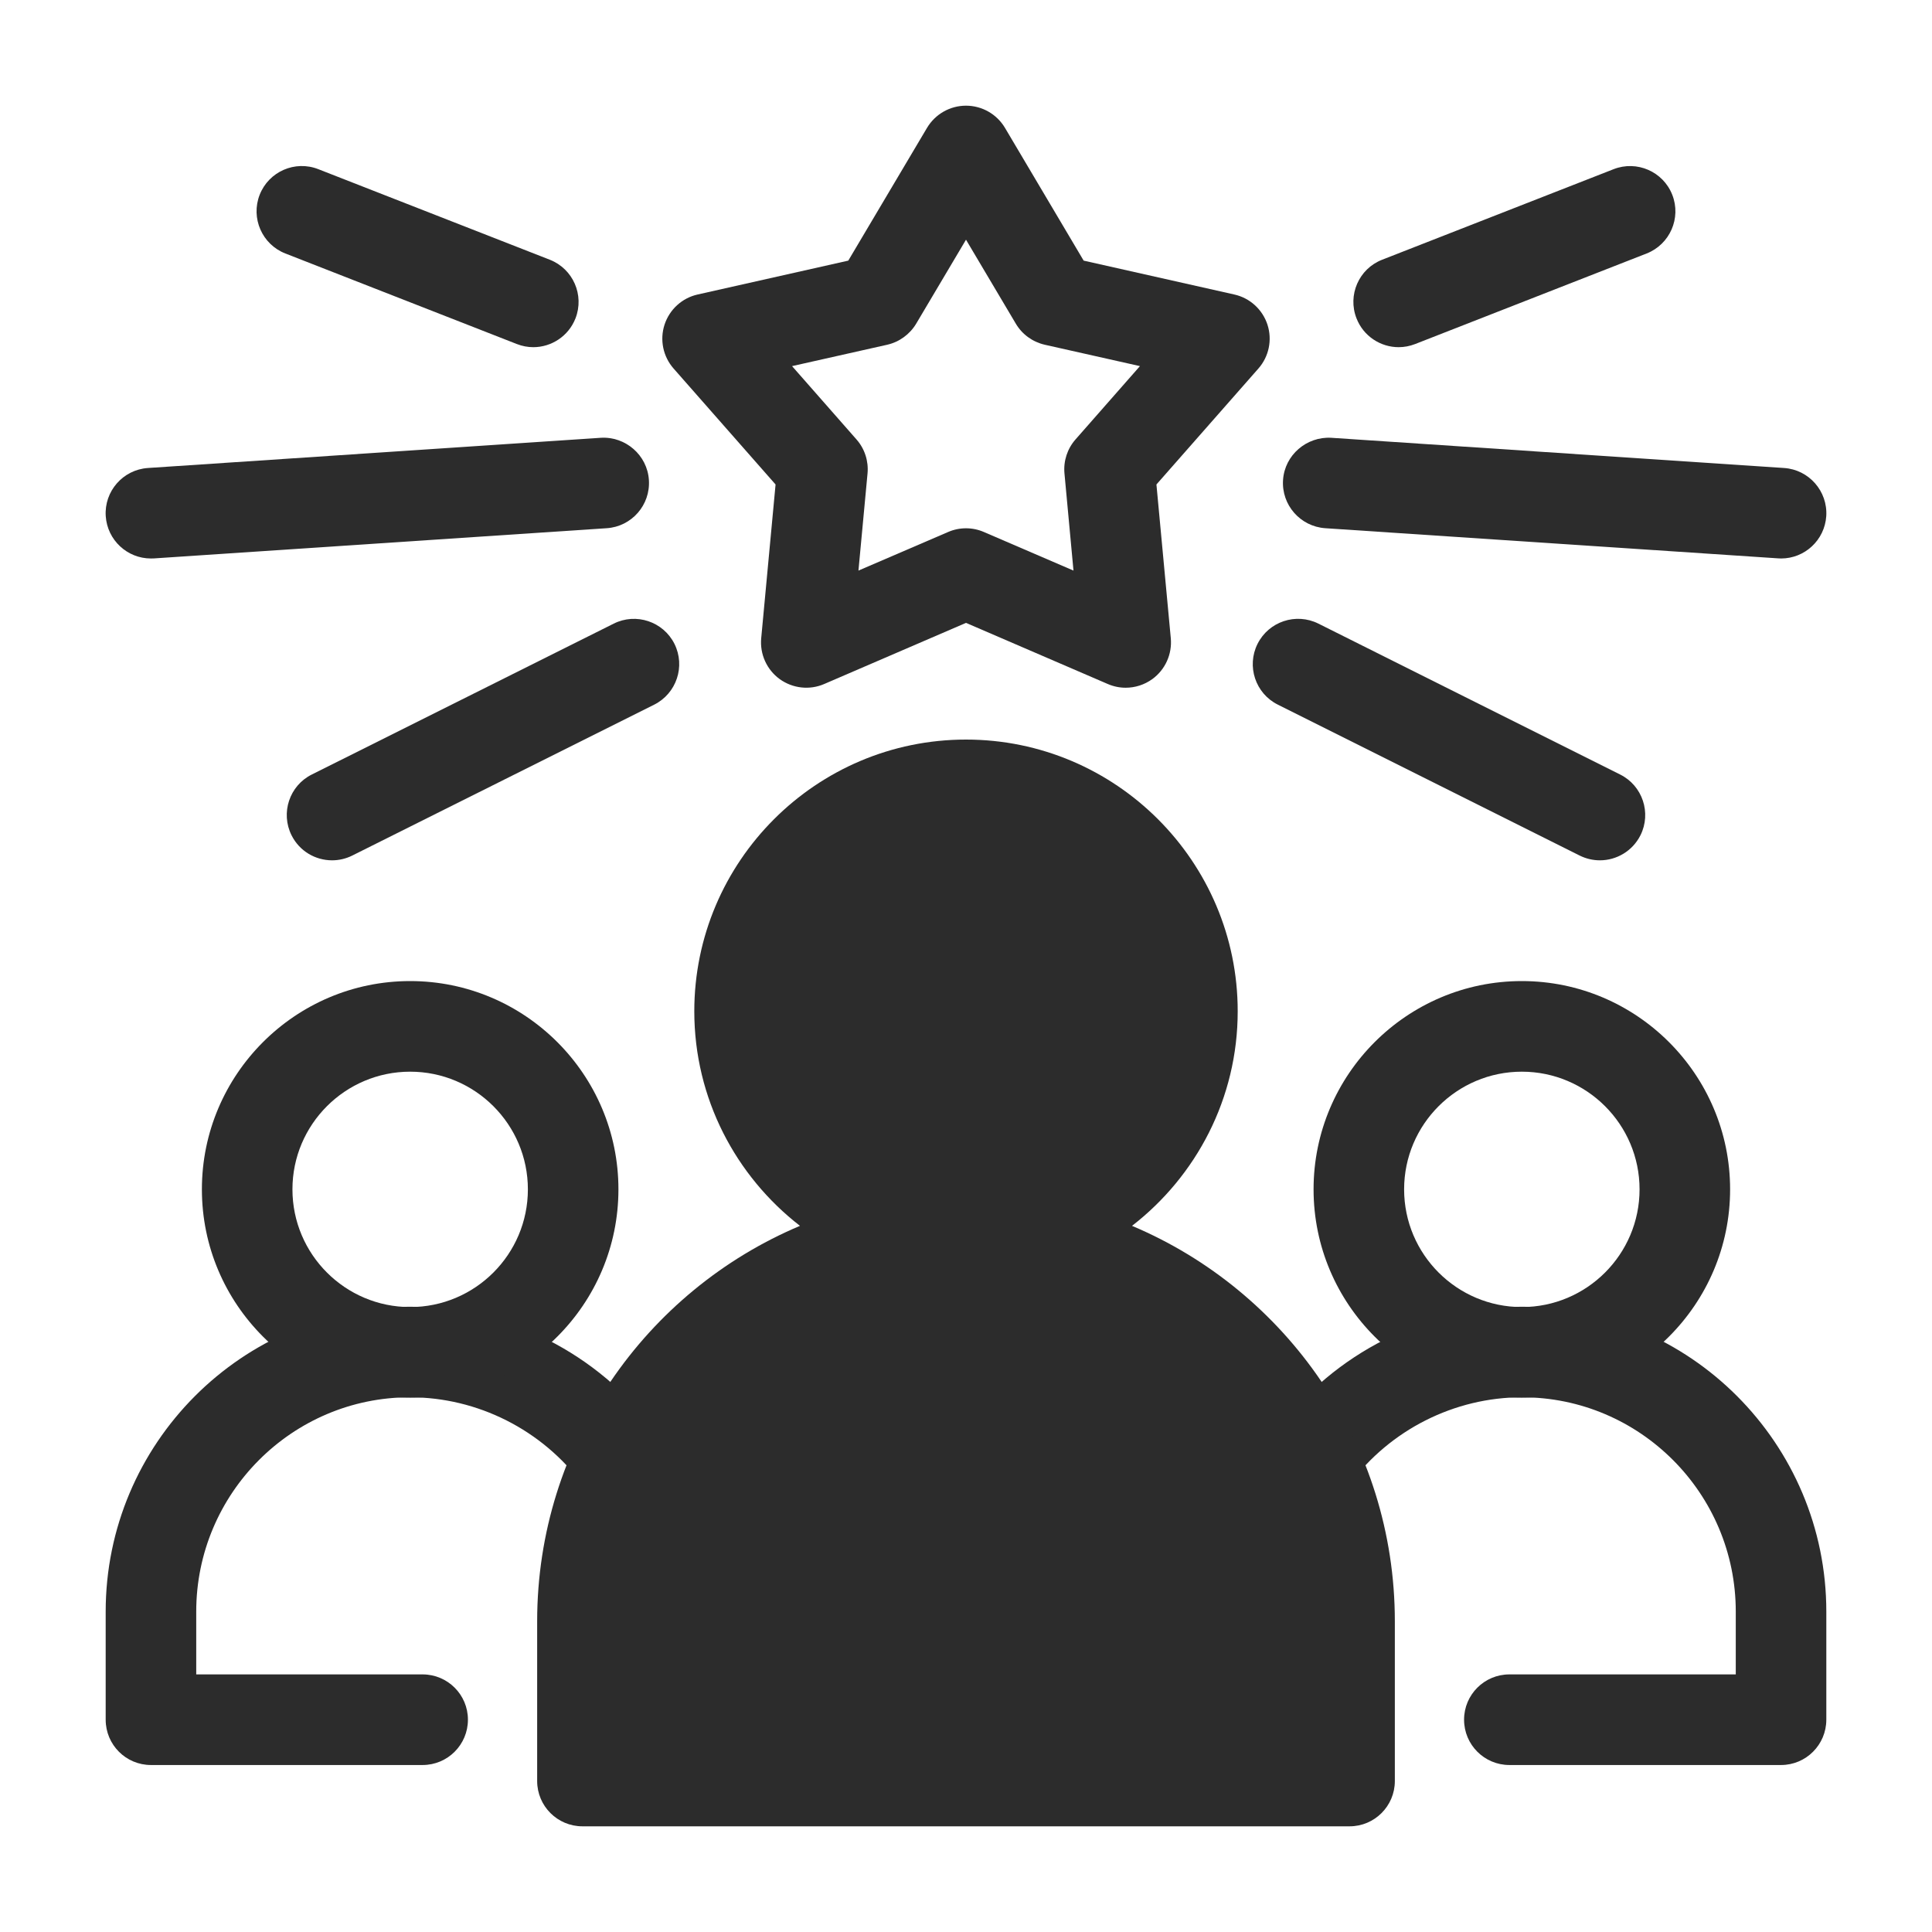 <svg width="30" height="30" viewBox="0 0 30 30" fill="none" xmlns="http://www.w3.org/2000/svg">
<g clip-path="url(#clip0_449_1865)">
<path d="M27.656 27.407H23.438C23.049 27.407 22.734 27.092 22.734 26.703C22.734 26.315 23.049 26 23.438 26H26.953V25.025C26.953 23.19 25.464 21.697 23.634 21.697C22.584 21.697 21.582 22.203 20.956 23.049C20.724 23.361 20.284 23.427 19.972 23.195C19.66 22.964 19.595 22.523 19.826 22.212C20.716 21.009 22.14 20.291 23.634 20.291C26.24 20.291 28.359 22.415 28.359 25.025V26.703C28.359 27.092 28.044 27.407 27.656 27.407Z" fill="#2C2C2C"/>
<path d="M23.631 21.703C21.848 21.703 20.397 20.252 20.397 18.468C20.397 16.685 21.848 15.234 23.631 15.234C25.414 15.234 26.865 16.685 26.865 18.468C26.865 20.252 25.414 21.703 23.631 21.703ZM23.631 16.641C22.623 16.641 21.803 17.46 21.803 18.468C21.803 19.477 22.623 20.296 23.631 20.296C24.639 20.296 25.459 19.477 25.459 18.468C25.459 17.46 24.639 16.641 23.631 16.641Z" fill="#2C2C2C"/>
<path d="M6.562 27.407H2.344C1.955 27.407 1.641 27.092 1.641 26.703V25.025C1.641 22.415 3.76 20.291 6.366 20.291C7.86 20.291 9.284 21.009 10.175 22.212C10.405 22.524 10.34 22.964 10.028 23.195C9.716 23.427 9.275 23.361 9.044 23.049C8.418 22.203 7.416 21.697 6.366 21.697C4.536 21.697 3.047 23.19 3.047 25.025V26H6.562C6.951 26 7.266 26.315 7.266 26.703C7.266 27.092 6.951 27.407 6.562 27.407Z" fill="#2C2C2C"/>
<path d="M6.369 21.703C4.586 21.703 3.135 20.252 3.135 18.468C3.135 16.685 4.586 15.234 6.369 15.234C8.152 15.234 9.603 16.685 9.603 18.468C9.603 20.252 8.152 21.703 6.369 21.703ZM6.369 16.641C5.361 16.641 4.541 17.46 4.541 18.468C4.541 19.477 5.361 20.296 6.369 20.296C7.377 20.296 8.197 19.477 8.197 18.468C8.197 17.46 7.377 16.641 6.369 16.641Z" fill="#2C2C2C"/>
<path d="M17.48 10.679C17.385 10.679 17.291 10.66 17.201 10.621L15 9.672L12.799 10.621C12.571 10.72 12.308 10.69 12.107 10.545C11.906 10.399 11.797 10.157 11.82 9.91L12.043 7.523L10.46 5.723C10.296 5.537 10.242 5.278 10.319 5.041C10.396 4.806 10.591 4.627 10.833 4.573L13.172 4.047L14.395 1.985C14.522 1.772 14.752 1.641 15 1.641C15.248 1.641 15.478 1.772 15.605 1.985L16.827 4.047L19.166 4.573C19.409 4.627 19.604 4.806 19.681 5.041C19.758 5.278 19.704 5.537 19.54 5.723L17.957 7.523L18.18 9.91C18.203 10.157 18.094 10.399 17.893 10.545C17.771 10.633 17.626 10.679 17.48 10.679ZM12.299 5.685L13.299 6.823C13.427 6.968 13.489 7.159 13.471 7.352L13.33 8.86L14.722 8.261C14.899 8.184 15.101 8.184 15.278 8.261L16.669 8.86L16.529 7.352C16.511 7.159 16.573 6.968 16.701 6.823L17.701 5.685L16.223 5.353C16.035 5.31 15.871 5.192 15.773 5.025L15 3.722L14.227 5.025C14.128 5.191 13.965 5.31 13.777 5.353L12.299 5.685Z" fill="#2C2C2C"/>
<path d="M5.156 13.359C4.898 13.359 4.65 13.217 4.527 12.97C4.354 12.623 4.494 12.2 4.841 12.027L9.529 9.684C9.876 9.51 10.299 9.651 10.473 9.998C10.646 10.346 10.505 10.768 10.158 10.942L5.47 13.285C5.37 13.335 5.262 13.359 5.156 13.359Z" fill="#2C2C2C"/>
<path d="M8.281 5.391C8.196 5.391 8.109 5.375 8.025 5.342L4.431 3.936C4.07 3.795 3.891 3.387 4.032 3.025C4.174 2.663 4.582 2.485 4.943 2.627L8.537 4.033C8.899 4.175 9.077 4.582 8.936 4.944C8.827 5.221 8.562 5.391 8.281 5.391Z" fill="#2C2C2C"/>
<path d="M2.343 8.672C1.976 8.672 1.667 8.387 1.642 8.015C1.616 7.628 1.91 7.293 2.297 7.267L9.328 6.798C9.711 6.774 10.051 7.066 10.076 7.453C10.102 7.841 9.809 8.176 9.422 8.202L2.39 8.671C2.375 8.671 2.359 8.672 2.343 8.672Z" fill="#2C2C2C"/>
<path d="M24.843 13.359C24.737 13.359 24.63 13.335 24.529 13.285L19.841 10.941C19.494 10.768 19.354 10.345 19.527 9.998C19.701 9.651 20.123 9.51 20.471 9.683L25.158 12.027C25.505 12.2 25.646 12.623 25.473 12.97C25.349 13.216 25.101 13.359 24.843 13.359Z" fill="#2C2C2C"/>
<path d="M21.718 5.391C21.438 5.391 21.172 5.221 21.064 4.944C20.922 4.582 21.1 4.174 21.462 4.033L25.056 2.627C25.416 2.486 25.825 2.663 25.967 3.025C26.109 3.386 25.93 3.794 25.569 3.936L21.975 5.342C21.89 5.375 21.804 5.391 21.718 5.391Z" fill="#2C2C2C"/>
<path d="M27.657 8.672C27.641 8.672 27.625 8.671 27.609 8.67L20.578 8.202C20.19 8.175 19.897 7.84 19.923 7.453C19.949 7.065 20.289 6.776 20.672 6.798L27.703 7.267C28.09 7.293 28.383 7.628 28.358 8.015C28.333 8.387 28.024 8.672 27.657 8.672Z" fill="#2C2C2C"/>
<path d="M17.578 19.035C18.574 18.263 19.219 17.058 19.219 15.703C19.219 13.377 17.326 11.484 15 11.484C12.674 11.484 10.781 13.377 10.781 15.703C10.781 17.058 11.426 18.263 12.422 19.035C10.027 20.045 8.341 22.416 8.341 25.175V27.656C8.341 28.044 8.656 28.359 9.044 28.359H20.956C21.344 28.359 21.659 28.044 21.659 27.656V25.175C21.659 22.416 19.973 20.045 17.578 19.035Z" fill="#2C2C2C"/>
</g>
<defs>
<clipPath id="clip0_449_1865">
<rect width="30" height="30" fill="white"/>
</clipPath>
</defs>
</svg>
